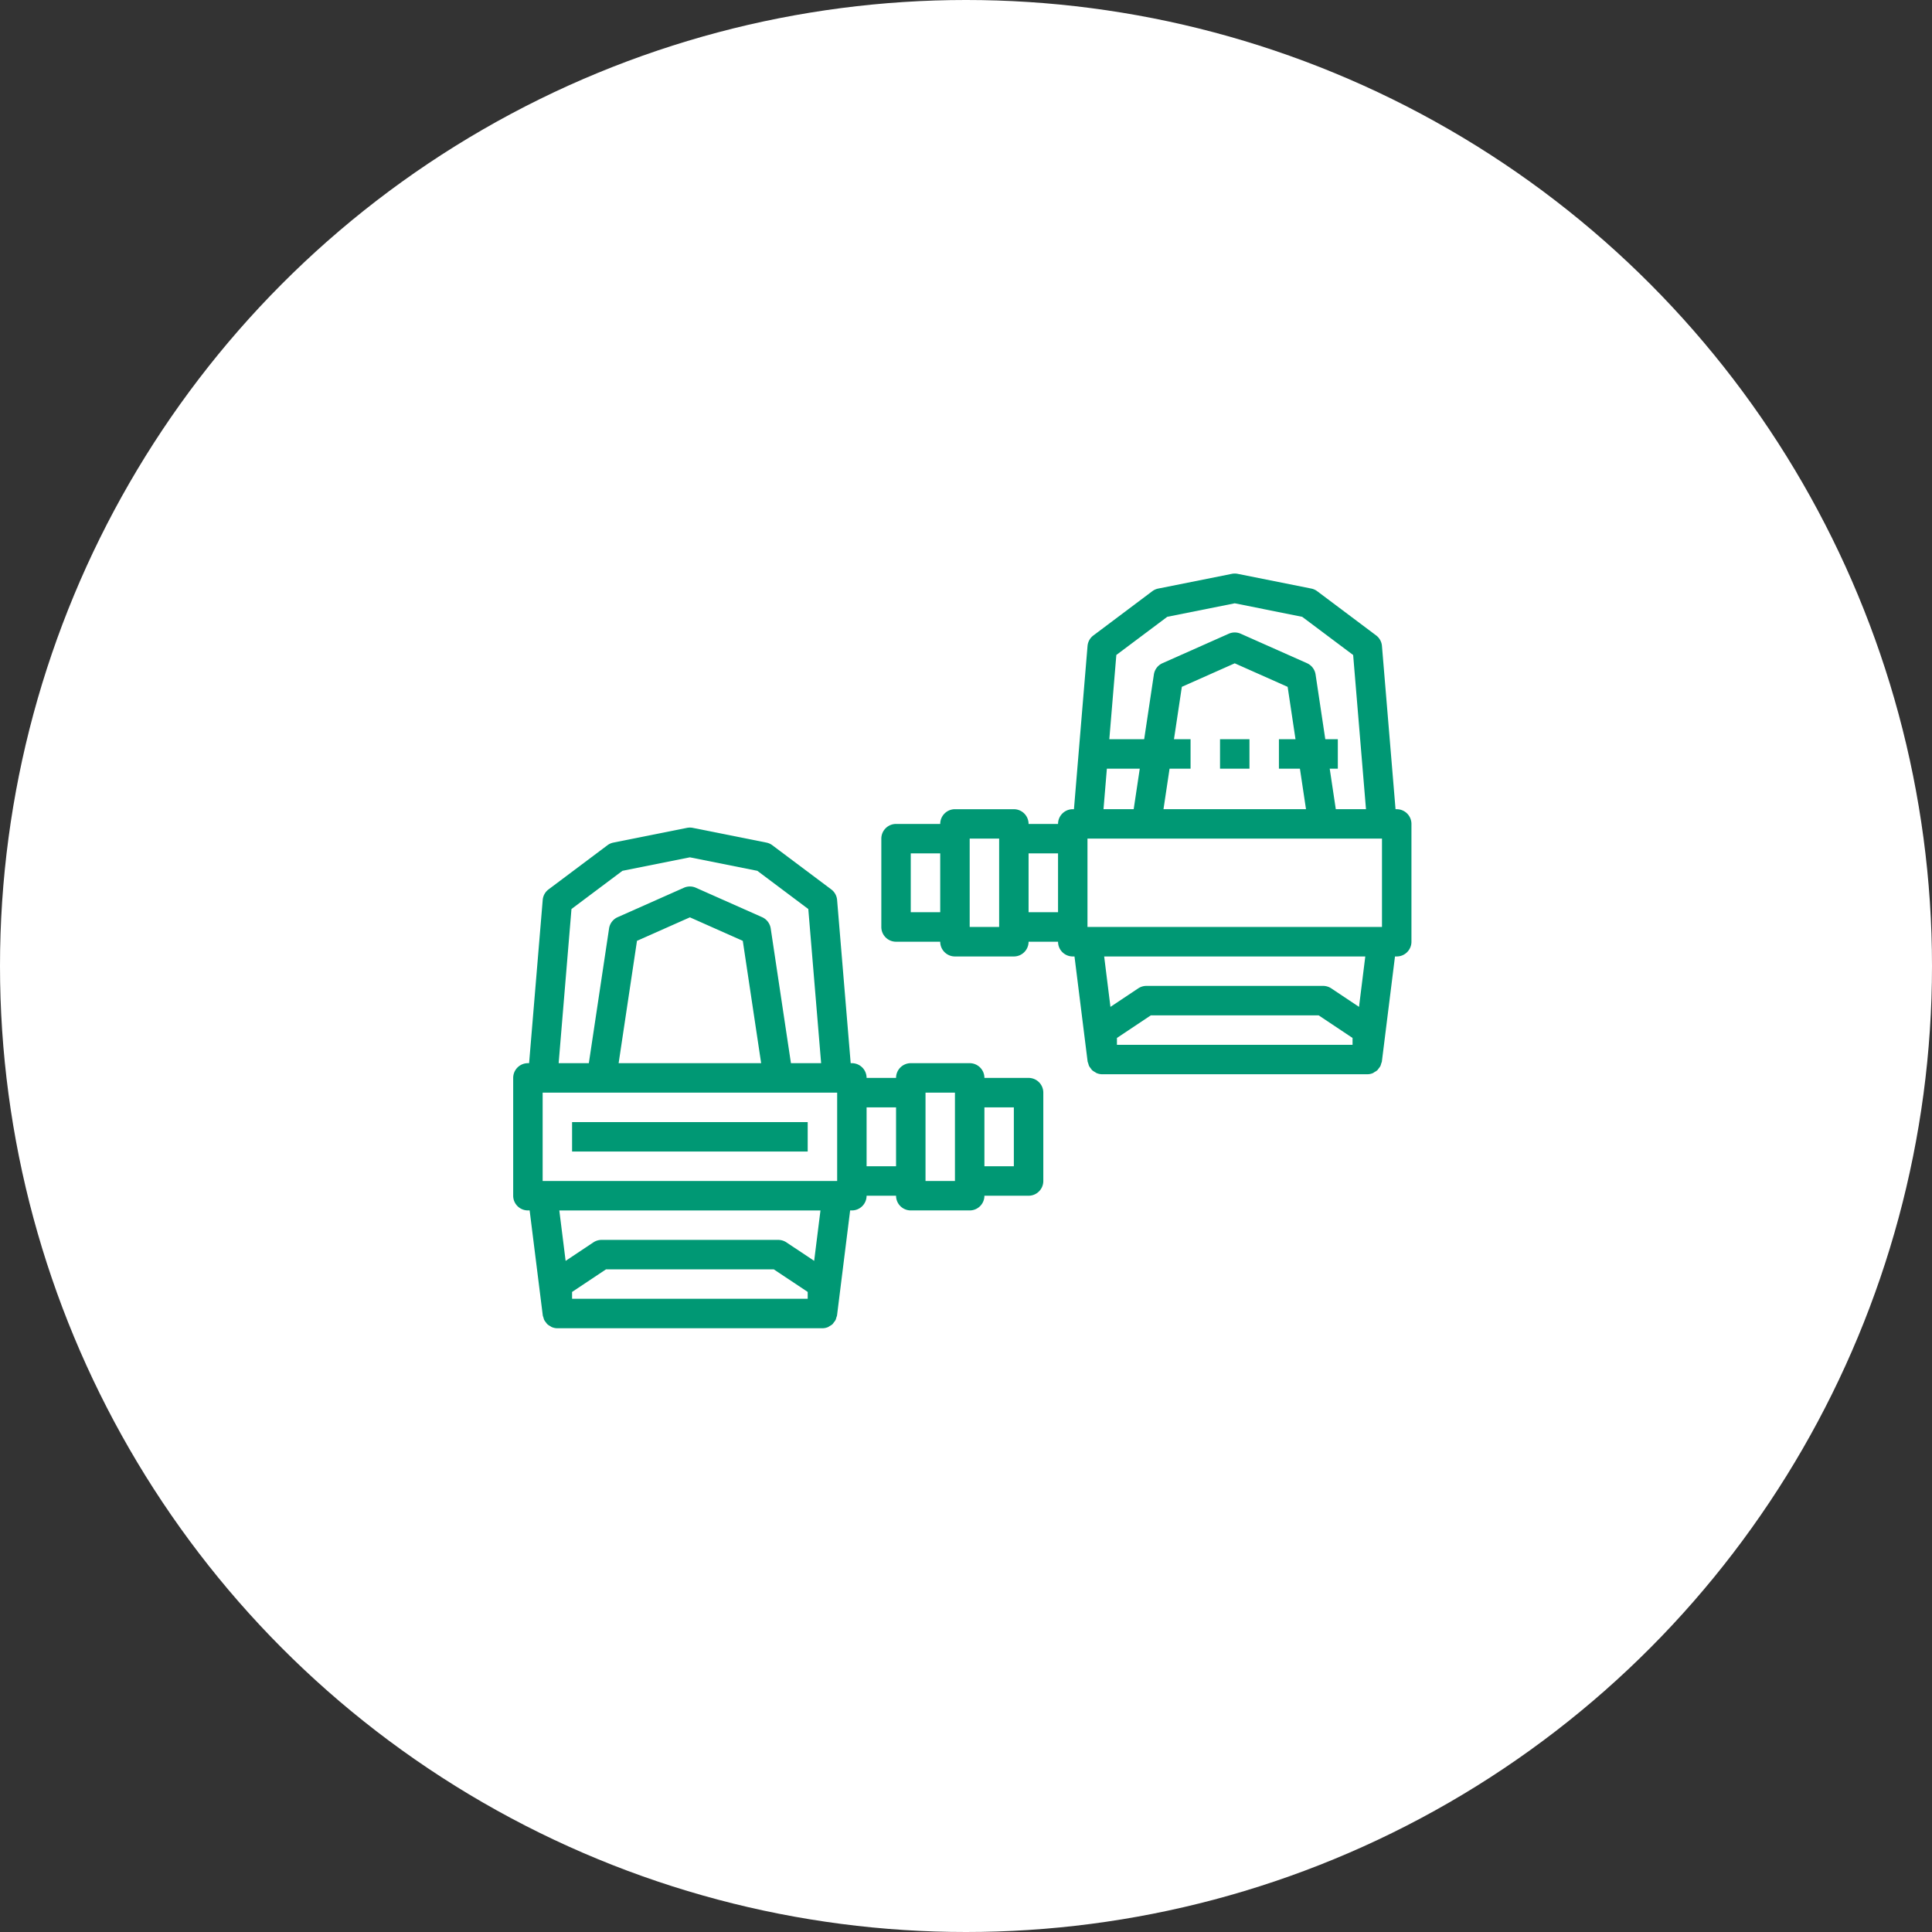 <svg xmlns="http://www.w3.org/2000/svg" x="64" y="64" viewBox="0 0 64 64"><rect x="0" y="0" width="64" height="64" fill="#333333" stroke="none"/><g fill="none" fill-rule="evenodd"><circle cx="32" cy="32" r="32" style="fill:#fff"/><g fill-rule="nonzero" style="fill:#009874"><path d="M46.268 26.805h-.039l-.45-5.407a.486.486 0 0 0-.194-.35l-1.95-1.463a.488.488 0 0 0-.197-.088l-2.44-.488a.507.507 0 0 0-.191 0l-2.44.488a.49.49 0 0 0-.196.088L36.22 21.05a.485.485 0 0 0-.194.35l-.45 5.406h-.04a.488.488 0 0 0-.487.488h-.976a.488.488 0 0 0-.488-.488h-1.95a.488.488 0 0 0-.489.488h-1.463a.488.488 0 0 0-.488.487v2.927c0 .27.219.488.488.488h1.463c0 .27.219.488.488.488h1.951c.27 0 .488-.219.488-.488h.976c0 .27.218.488.488.488h.057l.434 3.475c.004.026.016.048.023.072.008.026.013.052.024.076.015.032.037.058.058.086.016.02.028.042.047.059.027.025.06.044.093.063.02.011.036.026.057.034.058.024.12.037.182.037h8.78a.483.483 0 0 0 .183-.036c.02-.009.037-.024.056-.035.033-.019.066-.037.094-.063.018-.017.031-.039.047-.059.021-.027.043-.054.058-.086.011-.024.016-.05.024-.076.007-.024.02-.046.023-.072l.434-3.475h.057c.27 0 .488-.219.488-.488v-3.902a.488.488 0 0 0-.488-.488Zm-10.244.975h9.756v2.927h-9.756V27.78Zm2.518-.975.608-4.053 1.752-.779 1.753.78.608 4.052h-4.721Zm-1.562-5.108 1.688-1.265 2.234-.447 2.235.448 1.688 1.265.425 5.107h-1l-.67-4.463a.49.49 0 0 0-.284-.373l-2.196-.976a.488.488 0 0 0-.396 0l-2.195.976a.488.488 0 0 0-.285.373l-.669 4.463h-1l.425-5.108Zm-6.81 8.522v-1.95h.976v1.95h-.975Zm1.952.488V27.78h.976v2.927h-.976Zm1.951-.488v-1.95h.976v1.95h-.976ZM37 34.61v-.226l1.123-.749h5.559l1.123.749v.227H37Zm8.019-1.256-.919-.613a.49.49 0 0 0-.27-.082h-5.854a.49.49 0 0 0-.271.082l-.92.613-.208-1.67h8.65l-.208 1.67Z"/><path d="M42.366 24.488h1.951v.975h-1.951zM40.415 24.488h.975v.975h-.975zM36.513 24.488h2.926v.975h-2.926zM34.073 35.707H32.61a.488.488 0 0 0-.488-.488h-1.951a.488.488 0 0 0-.488.488h-.976a.488.488 0 0 0-.487-.488h-.04l-.45-5.406a.486.486 0 0 0-.193-.35L25.585 28a.488.488 0 0 0-.196-.088l-2.44-.488a.507.507 0 0 0-.191 0l-2.439.488a.49.49 0 0 0-.197.088l-1.951 1.463a.485.485 0 0 0-.193.35l-.451 5.406h-.04a.488.488 0 0 0-.487.488v3.903c0 .269.218.487.488.487h.057l.435 3.476c.003.025.016.047.022.072.008.026.013.051.024.075.015.033.037.059.058.087.016.02.029.041.047.058.028.026.06.045.093.064.02.01.036.026.057.034.058.024.12.037.182.037h8.78a.483.483 0 0 0 .183-.037c.02-.008.037-.023.056-.034.034-.02.066-.037.094-.063.019-.018.031-.04.047-.06.021-.027.043-.053.058-.085.012-.024.017-.05.024-.076.008-.025.02-.047.023-.072l.434-3.476h.058c.269 0 .487-.218.487-.487h.976c0 .269.218.487.488.487h1.951c.27 0 .488-.218.488-.487h1.463c.27 0 .488-.219.488-.488v-2.927a.488.488 0 0 0-.488-.488Zm-16.097.488h9.756v2.927h-9.756v-2.927Zm2.517-.976.608-4.053 1.753-.778 1.752.779.608 4.052h-4.72Zm-1.562-5.107 1.688-1.265 2.235-.447 2.234.447 1.688 1.266.425 5.106h-1l-.67-4.462a.49.49 0 0 0-.284-.374l-2.195-.975a.488.488 0 0 0-.397 0l-2.195.975a.488.488 0 0 0-.284.374l-.67 4.462h-1l.425-5.107Zm.02 12.912v-.227l1.124-.748h5.558l1.123.748v.227h-7.805Zm8.02-1.256-.92-.613a.49.49 0 0 0-.27-.082h-5.854a.49.49 0 0 0-.27.082l-.92.613-.209-1.67h8.651l-.209 1.67Zm1.736-3.134v-1.951h.976v1.951h-.976Zm1.952.488v-2.927h.975v2.927h-.975Zm2.926-.488h-.975v-1.951h.975v1.951Z"/><path d="M18.951 37.171h7.805v.975h-7.805z"/></g></g></svg>
